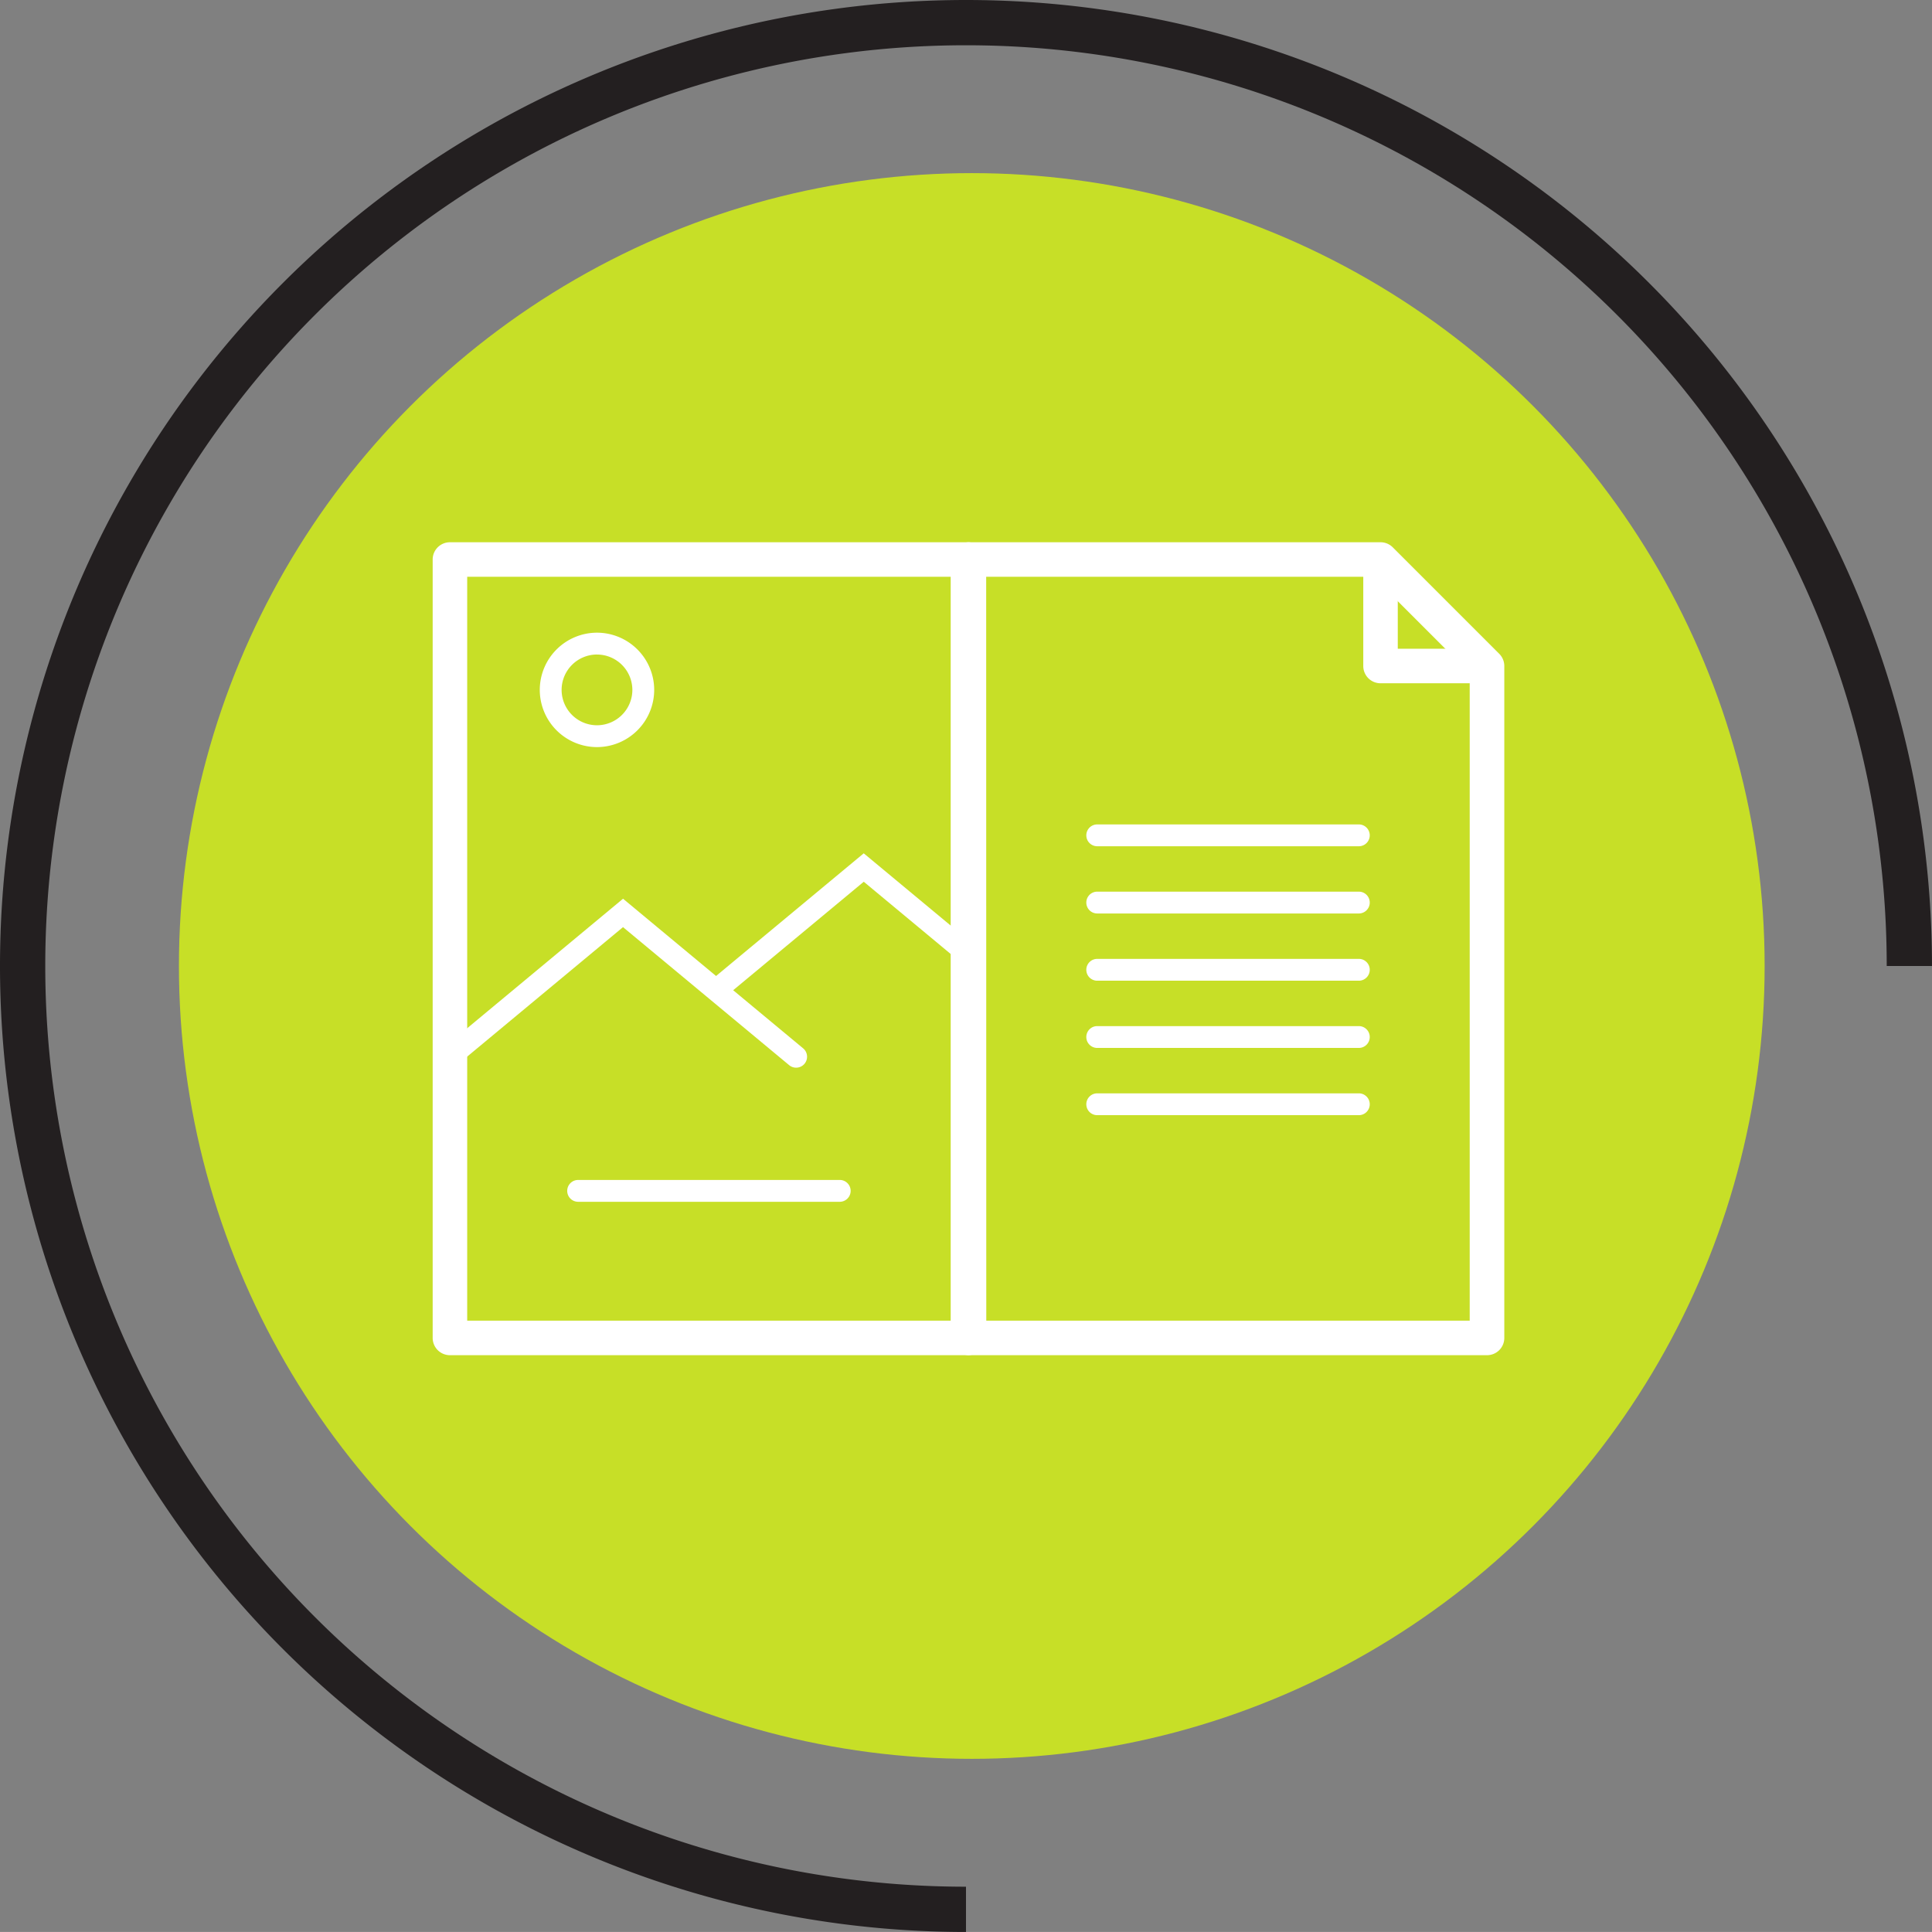 <svg xmlns="http://www.w3.org/2000/svg" width="132.743" height="132.741" viewBox="0 0 132.743 132.741">
  <rect x="0" y="0" width="132.743" height="132.741" fill="#808080" stroke="none"/>
  <g id="Group_596" data-name="Group 596" transform="translate(-779.22 -888.369)">
    <path id="Path_1835" data-name="Path 1835" d="M5064.591-6011.886a64.815,64.815,0,0,1-64.816-64.815,64.816,64.816,0,0,1,64.816-64.816,64.816,64.816,0,0,1,64.816,64.816" transform="translate(-4219 7031.441)" fill="none" stroke="#231f20" stroke-miterlimit="10" stroke-width="3.11"/>
    <circle id="Ellipse_48" data-name="Ellipse 48" cx="54.475" cy="54.475" r="54.475" transform="translate(791.514 900.264)" fill="#c7df27"/>
    <g id="Group_280" data-name="Group 280" transform="translate(-4219 7031.441)">
      <path id="Path_1836" data-name="Path 1836" d="M5091.582-6084.928h-17.974a.75.75,0,0,1-.75-.75.75.75,0,0,1,.75-.75h17.974a.751.751,0,0,1,.75.75A.75.75,0,0,1,5091.582-6084.928Z" fill="#fff"/>
      <path id="Path_1837" data-name="Path 1837" d="M5091.582-6080.309h-17.974a.75.75,0,0,1-.75-.75.75.75,0,0,1,.75-.75h17.974a.75.75,0,0,1,.75.75A.75.75,0,0,1,5091.582-6080.309Z" fill="#fff"/>
      <path id="Path_1838" data-name="Path 1838" d="M5091.582-6075.69h-17.974a.75.75,0,0,1-.75-.75.75.75,0,0,1,.75-.75h17.974a.75.75,0,0,1,.75.75A.75.75,0,0,1,5091.582-6075.69Z" fill="#fff"/>
      <path id="Path_1839" data-name="Path 1839" d="M5091.582-6071.071h-17.974a.75.75,0,0,1-.75-.75.75.75,0,0,1,.75-.75h17.974a.75.75,0,0,1,.75.75A.751.751,0,0,1,5091.582-6071.071Z" fill="#fff"/>
      <path id="Path_1840" data-name="Path 1840" d="M5091.582-6066.451h-17.974a.75.75,0,0,1-.75-.75.75.75,0,0,1,.75-.75h17.974a.75.75,0,0,1,.75.75A.75.75,0,0,1,5091.582-6066.451Z" fill="#fff"/>
      <path id="Path_1841" data-name="Path 1841" d="M5055.916-6060.5h-17.974a.75.75,0,0,1-.75-.75.75.75,0,0,1,.75-.75h17.974a.75.75,0,0,1,.75.75A.75.75,0,0,1,5055.916-6060.5Z" fill="#fff"/>
      <path id="Path_1842" data-name="Path 1842" d="M5039.237-6091.741a3.934,3.934,0,0,1-3.93-3.93,3.935,3.935,0,0,1,3.93-3.931,3.936,3.936,0,0,1,3.931,3.931A3.935,3.935,0,0,1,5039.237-6091.741Zm0-6.361a2.433,2.433,0,0,0-2.43,2.431,2.432,2.432,0,0,0,2.43,2.43,2.433,2.433,0,0,0,2.431-2.43A2.434,2.434,0,0,0,5039.237-6098.1Z" fill="#fff"/>
      <path id="Path_1843" data-name="Path 1843" d="M5064.725-6049.96h-35.591a1.186,1.186,0,0,1-1.186-1.186v-53.483a1.185,1.185,0,0,1,1.186-1.186h35.591a1.185,1.185,0,0,1,1.186,1.186v53.483A1.186,1.186,0,0,1,5064.725-6049.96Zm-34.405-2.371h33.219v-51.113H5030.32Z" fill="#fff"/>
      <g id="Group_279" data-name="Group 279">
        <path id="Path_1844" data-name="Path 1844" d="M5100.39-6049.96H5064.8a1.186,1.186,0,0,1-1.186-1.186v-53.483a1.185,1.185,0,0,1,1.186-1.186h28.274a1.186,1.186,0,0,1,.838.347l7.317,7.318a1.182,1.182,0,0,1,.348.838v46.166A1.186,1.186,0,0,1,5100.39-6049.96Zm-34.405-2.371H5099.2v-44.49l-6.622-6.623h-26.6Z" fill="#fff"/>
        <path id="Path_1845" data-name="Path 1845" d="M5100.39-6096.126h-7.317a1.186,1.186,0,0,1-1.186-1.186v-7.317h2.371v6.132h6.132Z" fill="#fff"/>
      </g>
      <path id="Path_1846" data-name="Path 1846" d="M5052.918-6069.715a.746.746,0,0,1-.478-.173l-11.414-9.483-11.413,9.483a.75.75,0,0,1-1.056-.1.75.75,0,0,1,.1-1.056l12.371-10.279,12.372,10.279a.751.751,0,0,1,.1,1.056A.75.75,0,0,1,5052.918-6069.715Z" fill="#fff"/>
      <path id="Path_1847" data-name="Path 1847" d="M5047.859-6074.656a.747.747,0,0,1-.577-.27.751.751,0,0,1,.1-1.057l10.183-8.459,7.641,6.348a.751.751,0,0,1,.1,1.057.748.748,0,0,1-1.056.1l-6.683-5.553-9.225,7.664A.742.742,0,0,1,5047.859-6074.656Z" fill="#fff"/>
    </g>
  </g>
</svg>
